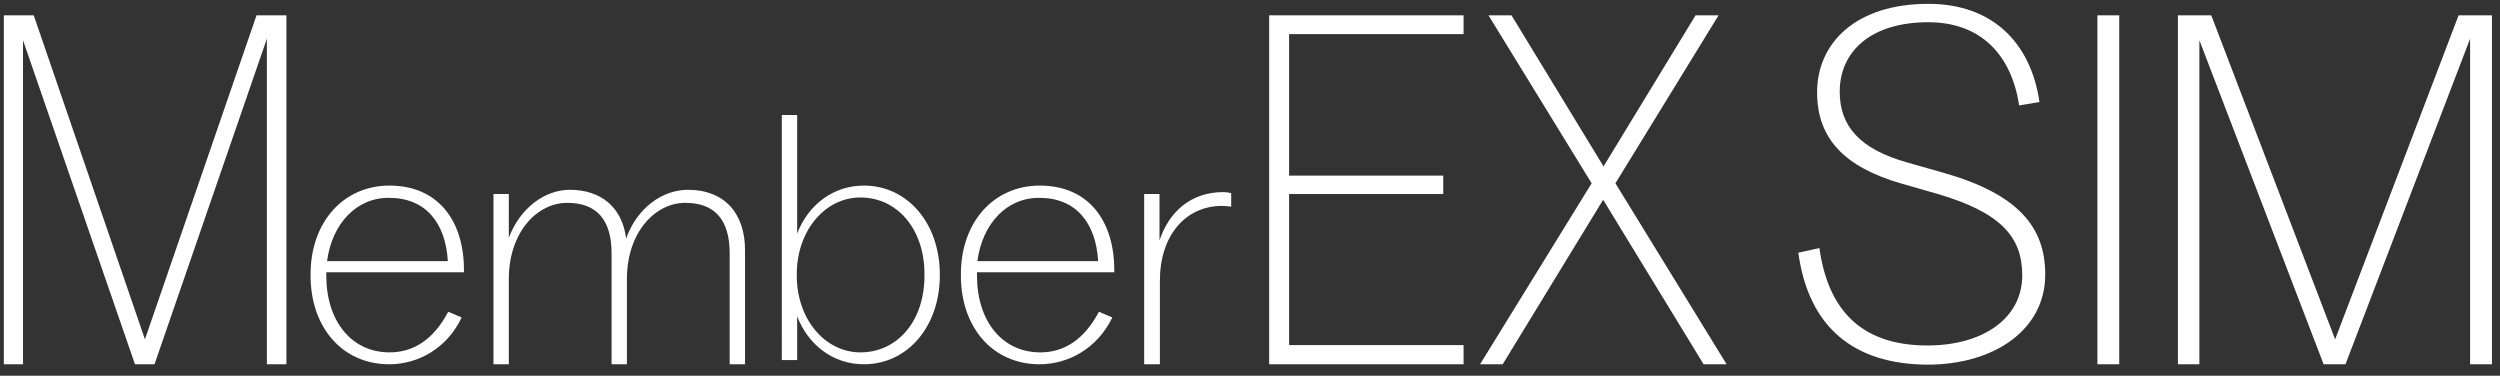 <?xml version="1.0" encoding="utf-8"?>
<!-- Generator: Adobe Illustrator 27.2.0, SVG Export Plug-In . SVG Version: 6.00 Build 0)  -->
<svg version="1.1" id="txt_main_pmsim.svg" xmlns="http://www.w3.org/2000/svg" xmlns:xlink="http://www.w3.org/1999/xlink" x="0px"
	 y="0px" viewBox="0 0 652 98" style="enable-background:new 0 0 652 98;" xml:space="preserve">
<rect x="0" y="0" width="652" height="98" fill="#333333" stroke="none"/>
<style type="text/css">
	.st0{fill:#FFFFFF;}
</style>
<path class="st0" d="M1,95V4h7.8l29,84.5L66.9,4h7.8v91h-5.1V10.1L40.3,95h-5.1L6,10.5V95H1z"/>
<path class="st0" d="M81,71.9v-0.4c0-13.4,8.4-23.1,20.6-23.1c12.5,0,19.4,9,19.4,22v0.6H85.1v0.5v0.4c0,12,6.7,20,16.5,20
	c6.1,0,11.4-3.2,15.3-10.6l3.5,1.5C116.5,91,108.9,95,101.5,95C89.3,95,81,85.4,81,71.9z M85.3,68.1h31.5
	c-0.6-10-5.8-16.5-15.3-16.5C93,51.5,86.6,58.3,85.3,68.1z"/>
<path class="st0" d="M128.7,95V50.6h4V62c3-7.9,9.5-12.5,15.9-12.5c8.4,0,13.7,4.8,14.7,12.7c2.8-7.9,9.4-12.7,16.1-12.7
	c9.7,0,14.9,6.3,14.9,15.7V95h-4V66.1c0-8.7-3.8-13.2-11.6-13.2c-7.7,0-15.2,7.5-15.2,19.9V95h-4V66.1c0-8.7-3.8-13.2-11.6-13.2
	c-7.7,0-15.2,7.5-15.2,19.9V95H128.7z"/>
<path class="st0" d="M207.9,82.5v11.4h-4V30h4v30.9c2.9-7.5,9.4-12.5,17.4-12.5c11.5,0,19.8,10,19.8,23.1v0.4
	c0,13.1-8.3,23.1-19.8,23.1C217.3,95,210.8,90,207.9,82.5z M224.4,51.5c-9.2,0-16.6,8.6-16.6,20v0.4c0,11.4,7.4,20,16.6,20
	c9.5,0,16.7-8,16.7-20v-0.4C241.1,59.6,233.9,51.5,224.4,51.5z"/>
<path class="st0" d="M250.6,71.9v-0.4c0-13.4,8.4-23.1,20.6-23.1c12.5,0,19.4,9,19.4,22v0.6h-35.8v0.5v0.4c0,12,6.7,20,16.5,20
	c6.1,0,11.4-3.2,15.3-10.6l3.5,1.5C286.1,91,278.5,95,271.1,95C258.9,95,250.6,85.4,250.6,71.9z M254.9,68.1h31.5
	c-0.6-10-5.8-16.5-15.3-16.5C262.6,51.5,256.2,58.3,254.9,68.1z"/>
<path class="st0" d="M298.4,95V50.6h4v12.1c2.5-7.5,8.2-12.6,16.6-12.6c0.7,0,1.5,0.1,2.1,0.3v3.5c-0.6-0.1-1.8-0.2-2.4-0.2
	c-9.5,0-16.2,7.7-16.2,19.5V95H298.4z"/>
<path class="st0" d="M331,4h50.7v4.9h-45.5v36.9h40.2v4.8h-40.2v39.4h45.5V95H331V4z"/>
<path class="st0" d="M418.1,52.1L391.9,95H386l29.1-47.2L388.2,4h6l24,39.4l24-39.4h6l-26.9,43.8l29,47.2h-6L418.1,52.1z"/>
<path class="st0" d="M469,65.9l5.5-1.2c2.5,17.8,12.5,25.4,28.2,25.4c14.2,0,24.7-6.9,24.7-18.3c0-10.1-5.7-16.4-22-21.2l-9.4-2.7
	c-15-4.3-22.1-11.8-22.1-23.8c0-12.9,10.1-23.1,29-23.1c16.5,0,26.7,9.9,29,25.6l-5.3,0.9c-2-13.1-9.9-21.7-23.7-21.7
	c-15.2,0-23.1,7.8-23.1,18.1c0,9,5.2,15,17.7,18.5l9.5,2.7c19.2,5.5,26.4,14,26.4,26.5c0,14.4-13.3,23.5-30.7,23.5
	C483.6,95,471.7,85.5,469,65.9z"/>
<path class="st0" d="M547,4h5.7v91H547V4z"/>
<path class="st0" d="M568,95V4h8.7L609,88.5L641.2,4h8.7v91h-5.7V10.1L611.7,95H606l-32.4-84.5V95H568z"/>
</svg>
